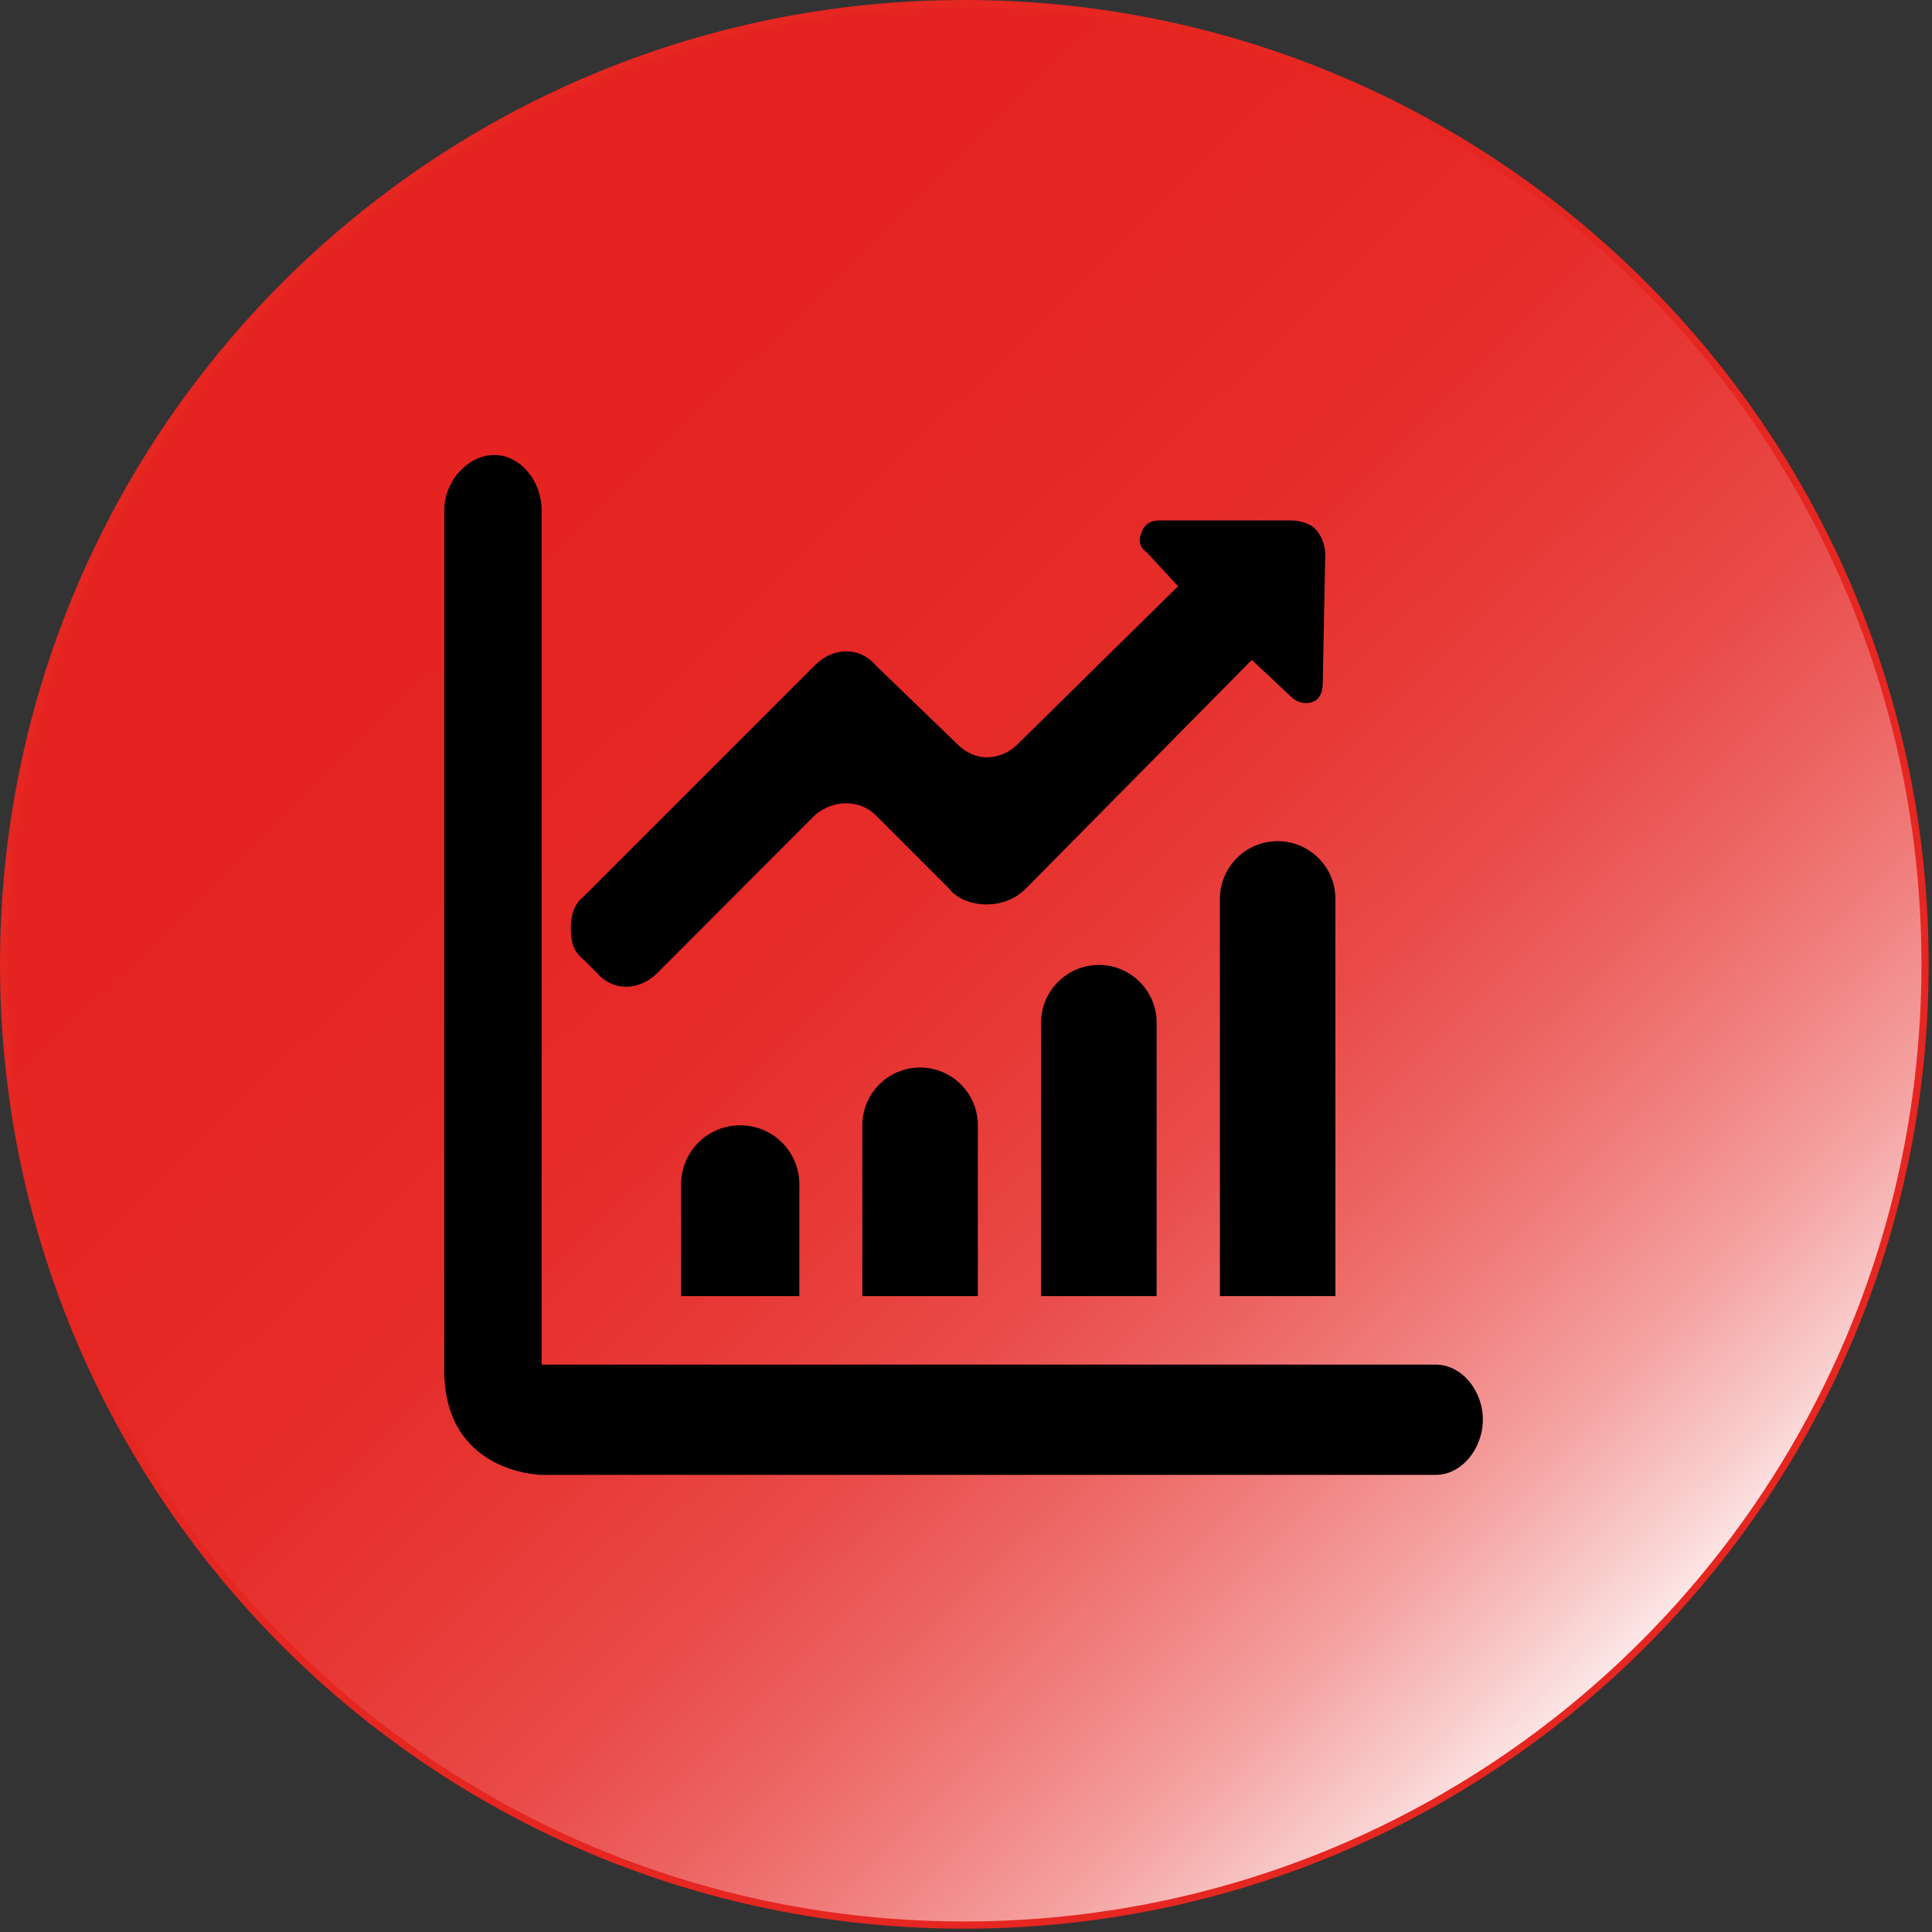 <svg width="535" height="535" viewBox="0 0 535 535" fill="none" xmlns="http://www.w3.org/2000/svg">
<rect x="0" y="0" width="535" height="535" fill="#333333" stroke="none"/>
<g clip-path="url(#clip0_42_47)">
<path d="M533.08 267.04C533.08 413.97 413.97 533.08 267.04 533.08C120.11 533.08 1 413.97 1 267.04C1 120.11 120.11 1 267.04 1C413.97 1 533.08 120.11 533.08 267.04Z" fill="url(#paint0_linear_42_47)" stroke="#E52621" stroke-width="2" stroke-miterlimit="10"/>
<path fill-rule="evenodd" clip-rule="evenodd" d="M320.288 358.912H288.299V283.204C288.299 274.369 295.459 267.209 304.294 267.209C313.129 267.209 320.288 274.369 320.288 283.204V358.912Z" fill="black"/>
<path fill-rule="evenodd" clip-rule="evenodd" d="M270.781 358.911H238.792V311.613C238.792 302.778 245.952 295.619 254.787 295.619C263.622 295.619 270.781 302.778 270.781 311.613V358.911Z" fill="black"/>
<path fill-rule="evenodd" clip-rule="evenodd" d="M221.351 358.912H188.6V327.989C188.6 318.926 195.912 311.614 204.975 311.614C214.039 311.614 221.351 318.926 221.351 327.989V358.912Z" fill="black"/>
<path fill-rule="evenodd" clip-rule="evenodd" d="M225.692 225.698C230.795 221.357 238.031 221.357 242.448 225.698L262.861 246.11C264.993 249.005 269.411 250.452 273.067 250.452C277.408 250.452 281.064 249.005 284.034 246.11L346.642 182.741L357.533 192.947C358.98 194.395 361.189 195.156 363.398 194.395C365.53 193.709 366.292 191.5 366.292 189.292L366.978 153.647C366.978 151.438 366.292 148.544 364.083 146.335C362.636 144.888 359.742 144.126 357.533 144.126H321.126C318.918 144.126 316.785 144.888 316.023 147.782C315.338 149.229 315.338 151.438 317.471 152.885L326.229 162.329L281.826 206.048C279.617 208.257 276.722 209.704 273.067 209.704C270.172 209.704 267.278 208.257 265.069 206.048L242.448 184.189C238.107 179.086 230.795 179.086 225.692 184.189L161.638 248.243C158.743 250.452 158.058 254.032 158.058 257.002C158.058 260.658 158.743 263.552 161.638 265.761L165.294 269.417C169.635 274.52 176.947 274.52 182.05 269.417L225.692 225.698Z" fill="black"/>
<path fill-rule="evenodd" clip-rule="evenodd" d="M123.022 377.876V141.233C123.022 133.236 129.572 126 136.884 126C144.196 126 149.984 133.312 149.984 141.233V377.876H397.519C404.831 377.876 410.62 385.112 410.62 393.109C410.62 401.107 404.831 408.418 397.519 408.418H149.984C149.984 408.418 122.108 408.114 123.022 377.876Z" fill="black"/>
<path fill-rule="evenodd" clip-rule="evenodd" d="M353.801 232.935C362.636 232.935 369.795 240.095 369.795 248.93V358.911H337.806V248.93C337.806 240.095 344.966 232.935 353.801 232.935Z" fill="black"/>
</g>
<defs>
<linearGradient id="paint0_linear_42_47" x1="461.5" y1="466.41" x2="-34.24" y2="-41.85" gradientUnits="userSpaceOnUse">
<stop stop-color="#FEF7F7"/>
<stop offset="0.05" stop-color="#F8CBCA"/>
<stop offset="0.1" stop-color="#F4A3A2"/>
<stop offset="0.16" stop-color="#F0807E"/>
<stop offset="0.22" stop-color="#EC6361"/>
<stop offset="0.28" stop-color="#E94B49"/>
<stop offset="0.36" stop-color="#E73936"/>
<stop offset="0.44" stop-color="#E62C29"/>
<stop offset="0.56" stop-color="#E52522"/>
<stop offset="0.79" stop-color="#E52320"/>
</linearGradient>
<clipPath id="clip0_42_47">
<rect width="534.08" height="534.08" fill="white"/>
</clipPath>
</defs>
</svg>
